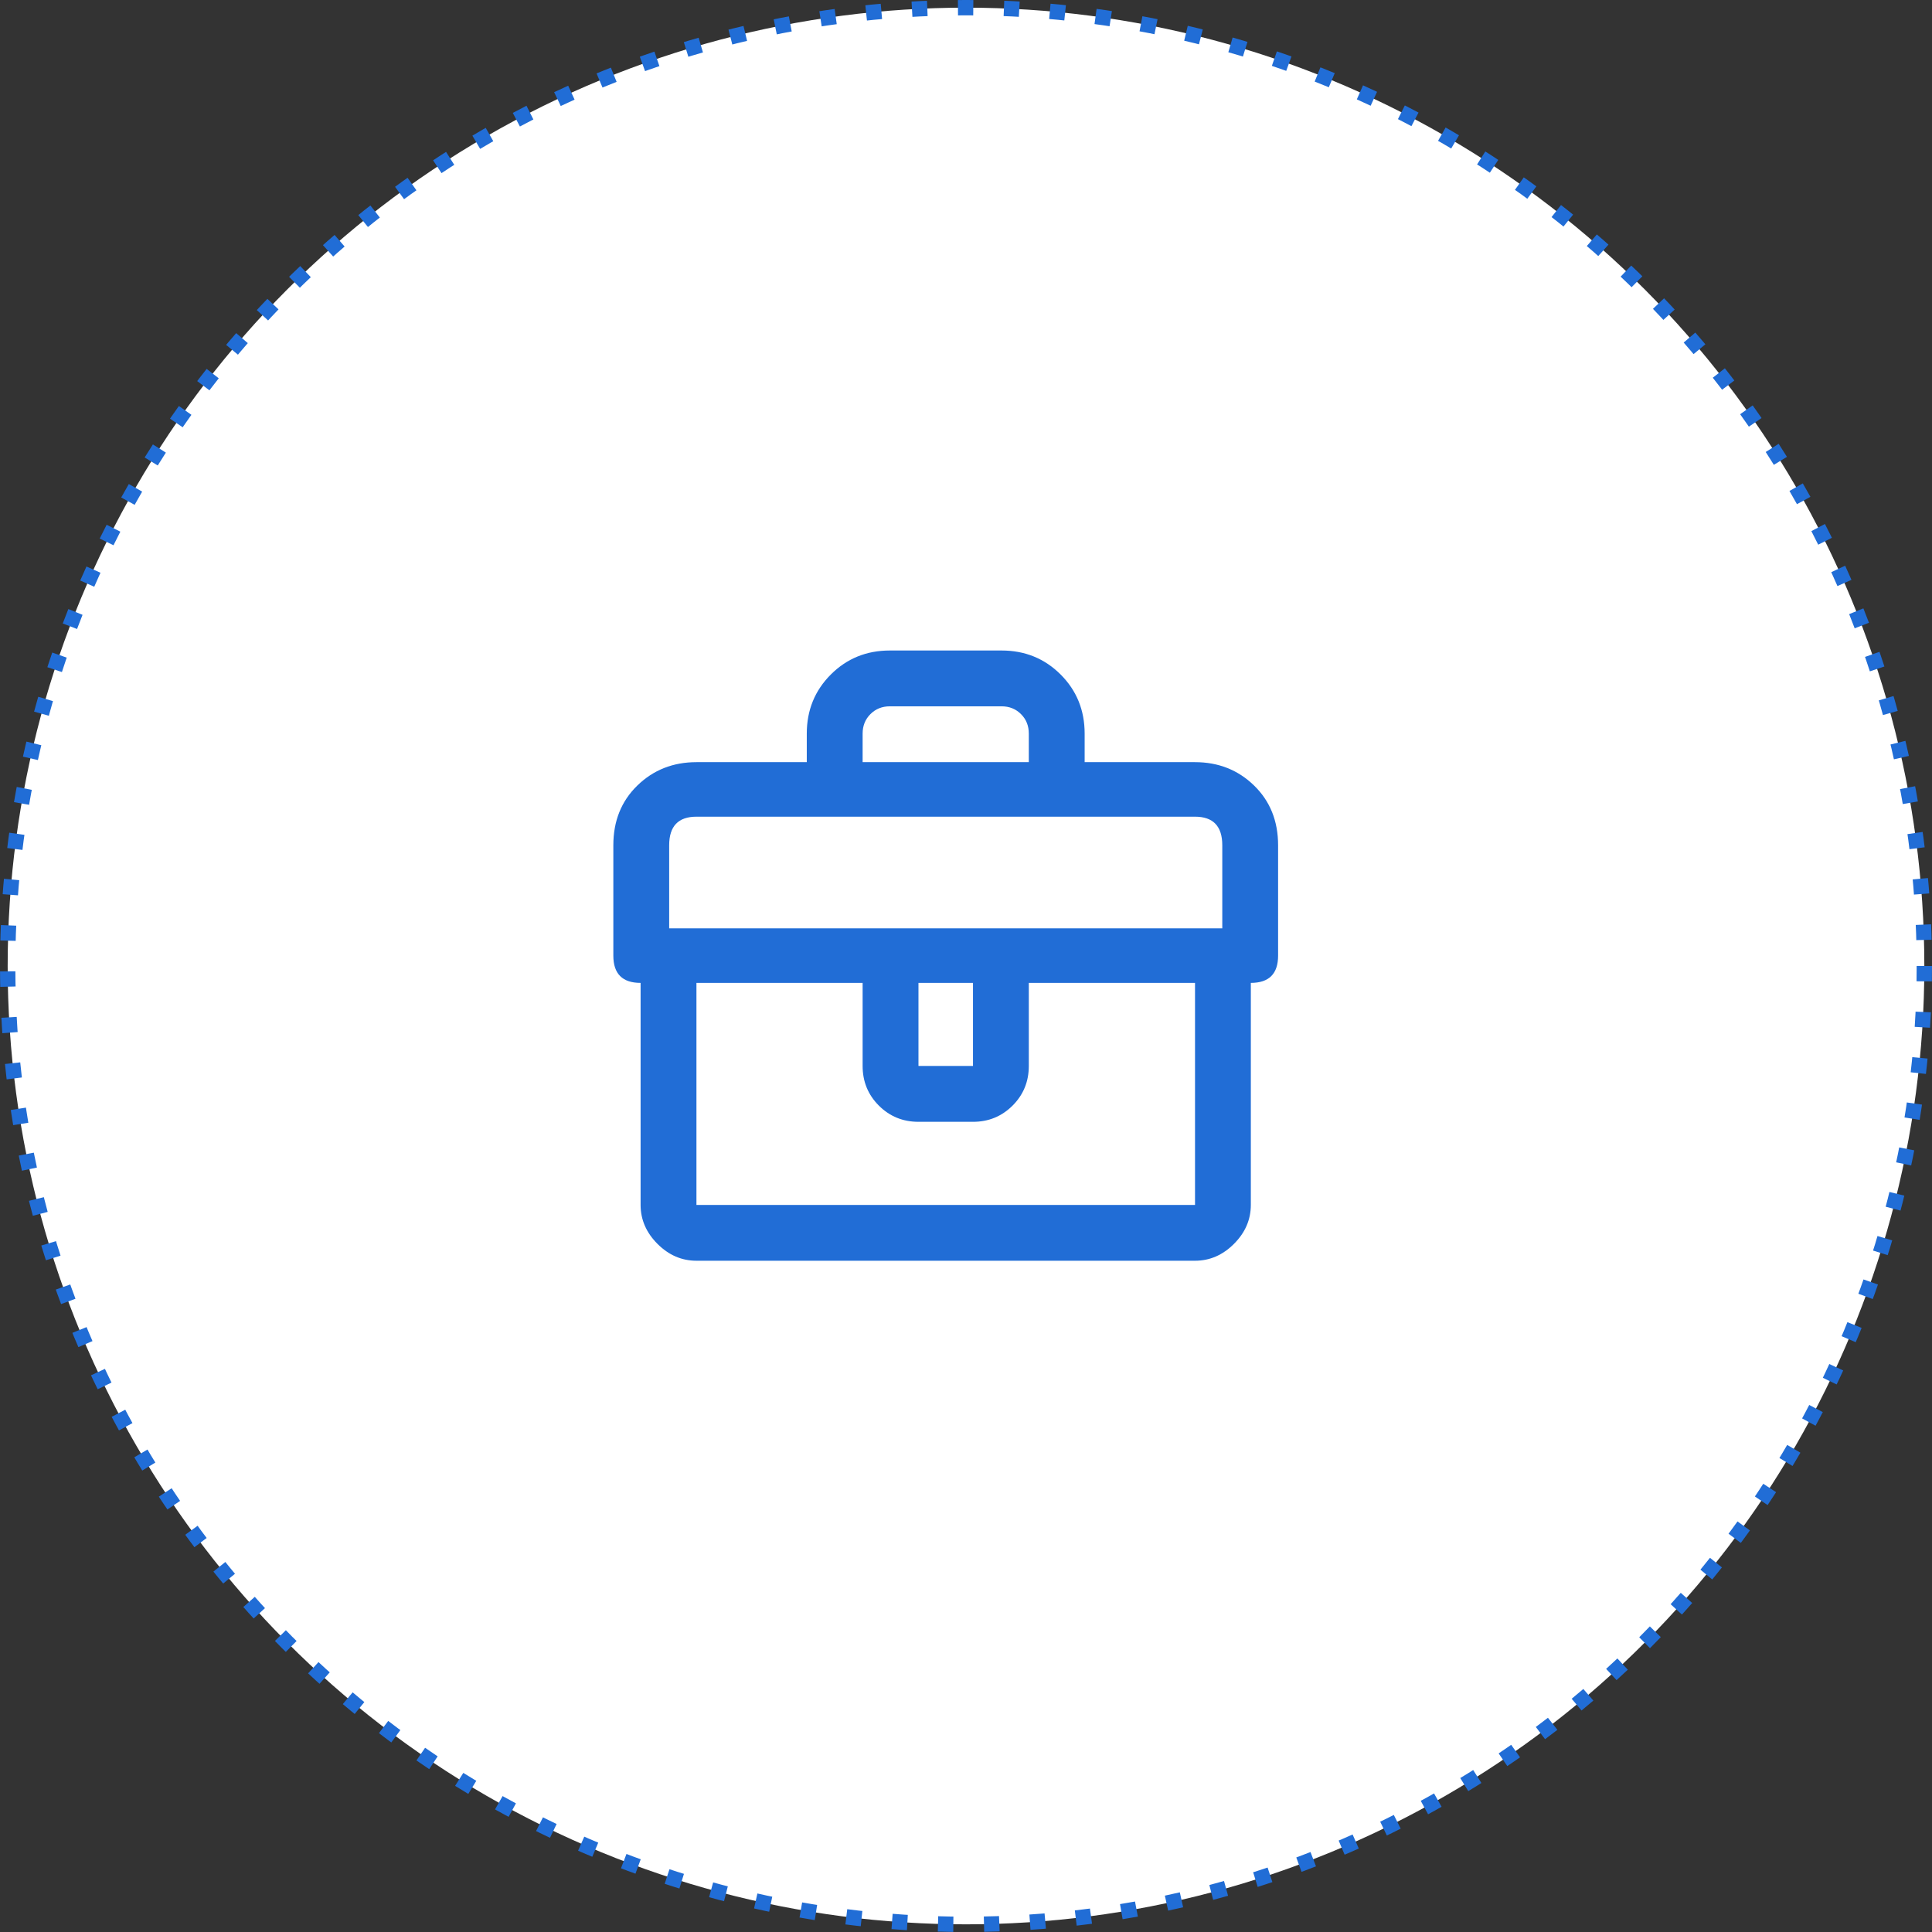 <?xml version="1.0" encoding="UTF-8"?> <svg xmlns="http://www.w3.org/2000/svg" width="63" height="63" viewBox="0 0 63 63" fill="none"><rect x="0" y="0" width="63" height="63" fill="#333333" stroke="none"/> <circle cx="31.5" cy="31.5" r="31.25" fill="white" stroke="#216DD6" stroke-width="0.5" stroke-dasharray="0.5 1"></circle> <g clip-path="url(#clip0_200_296)"> <path d="M38.968 24.853H35.369V23.922C35.369 23.16 35.108 22.517 34.586 21.995C34.063 21.473 33.421 21.212 32.659 21.212H29.018C28.256 21.212 27.614 21.473 27.092 21.995C26.57 22.517 26.308 23.16 26.308 23.922V24.853H22.71C21.948 24.853 21.305 25.107 20.783 25.615C20.261 26.123 20 26.772 20 27.563V31.162C20 31.754 20.296 32.051 20.889 32.051V39.291C20.889 39.77 21.073 40.194 21.439 40.561C21.806 40.928 22.23 41.111 22.71 41.111H38.968C39.448 41.111 39.871 40.928 40.238 40.561C40.605 40.194 40.788 39.77 40.788 39.291V32.051C41.381 32.051 41.677 31.754 41.677 31.162V27.563C41.677 26.772 41.416 26.123 40.894 25.615C40.372 25.107 39.73 24.853 38.968 24.853ZM28.129 23.922C28.129 23.668 28.214 23.456 28.383 23.287C28.552 23.117 28.764 23.032 29.018 23.032H32.659C32.913 23.032 33.125 23.117 33.294 23.287C33.464 23.456 33.548 23.668 33.548 23.922V24.853H28.129V23.922ZM22.71 39.291V32.051H28.129V34.76C28.129 35.268 28.305 35.699 28.658 36.052C29.011 36.404 29.442 36.581 29.95 36.581H31.728C32.236 36.581 32.666 36.404 33.019 36.052C33.372 35.699 33.548 35.268 33.548 34.76V32.051H38.968V39.291H22.71ZM29.95 34.76V32.051H31.728V34.76H29.95ZM39.857 30.272H21.821V27.563C21.821 26.942 22.117 26.631 22.71 26.631H38.968C39.56 26.631 39.857 26.942 39.857 27.563V30.272Z" fill="#216DD6"></path> </g> <defs> <clipPath id="clip0_200_296"> <rect width="21.677" height="21" fill="white" transform="translate(20 21)"></rect> </clipPath> </defs> </svg> 